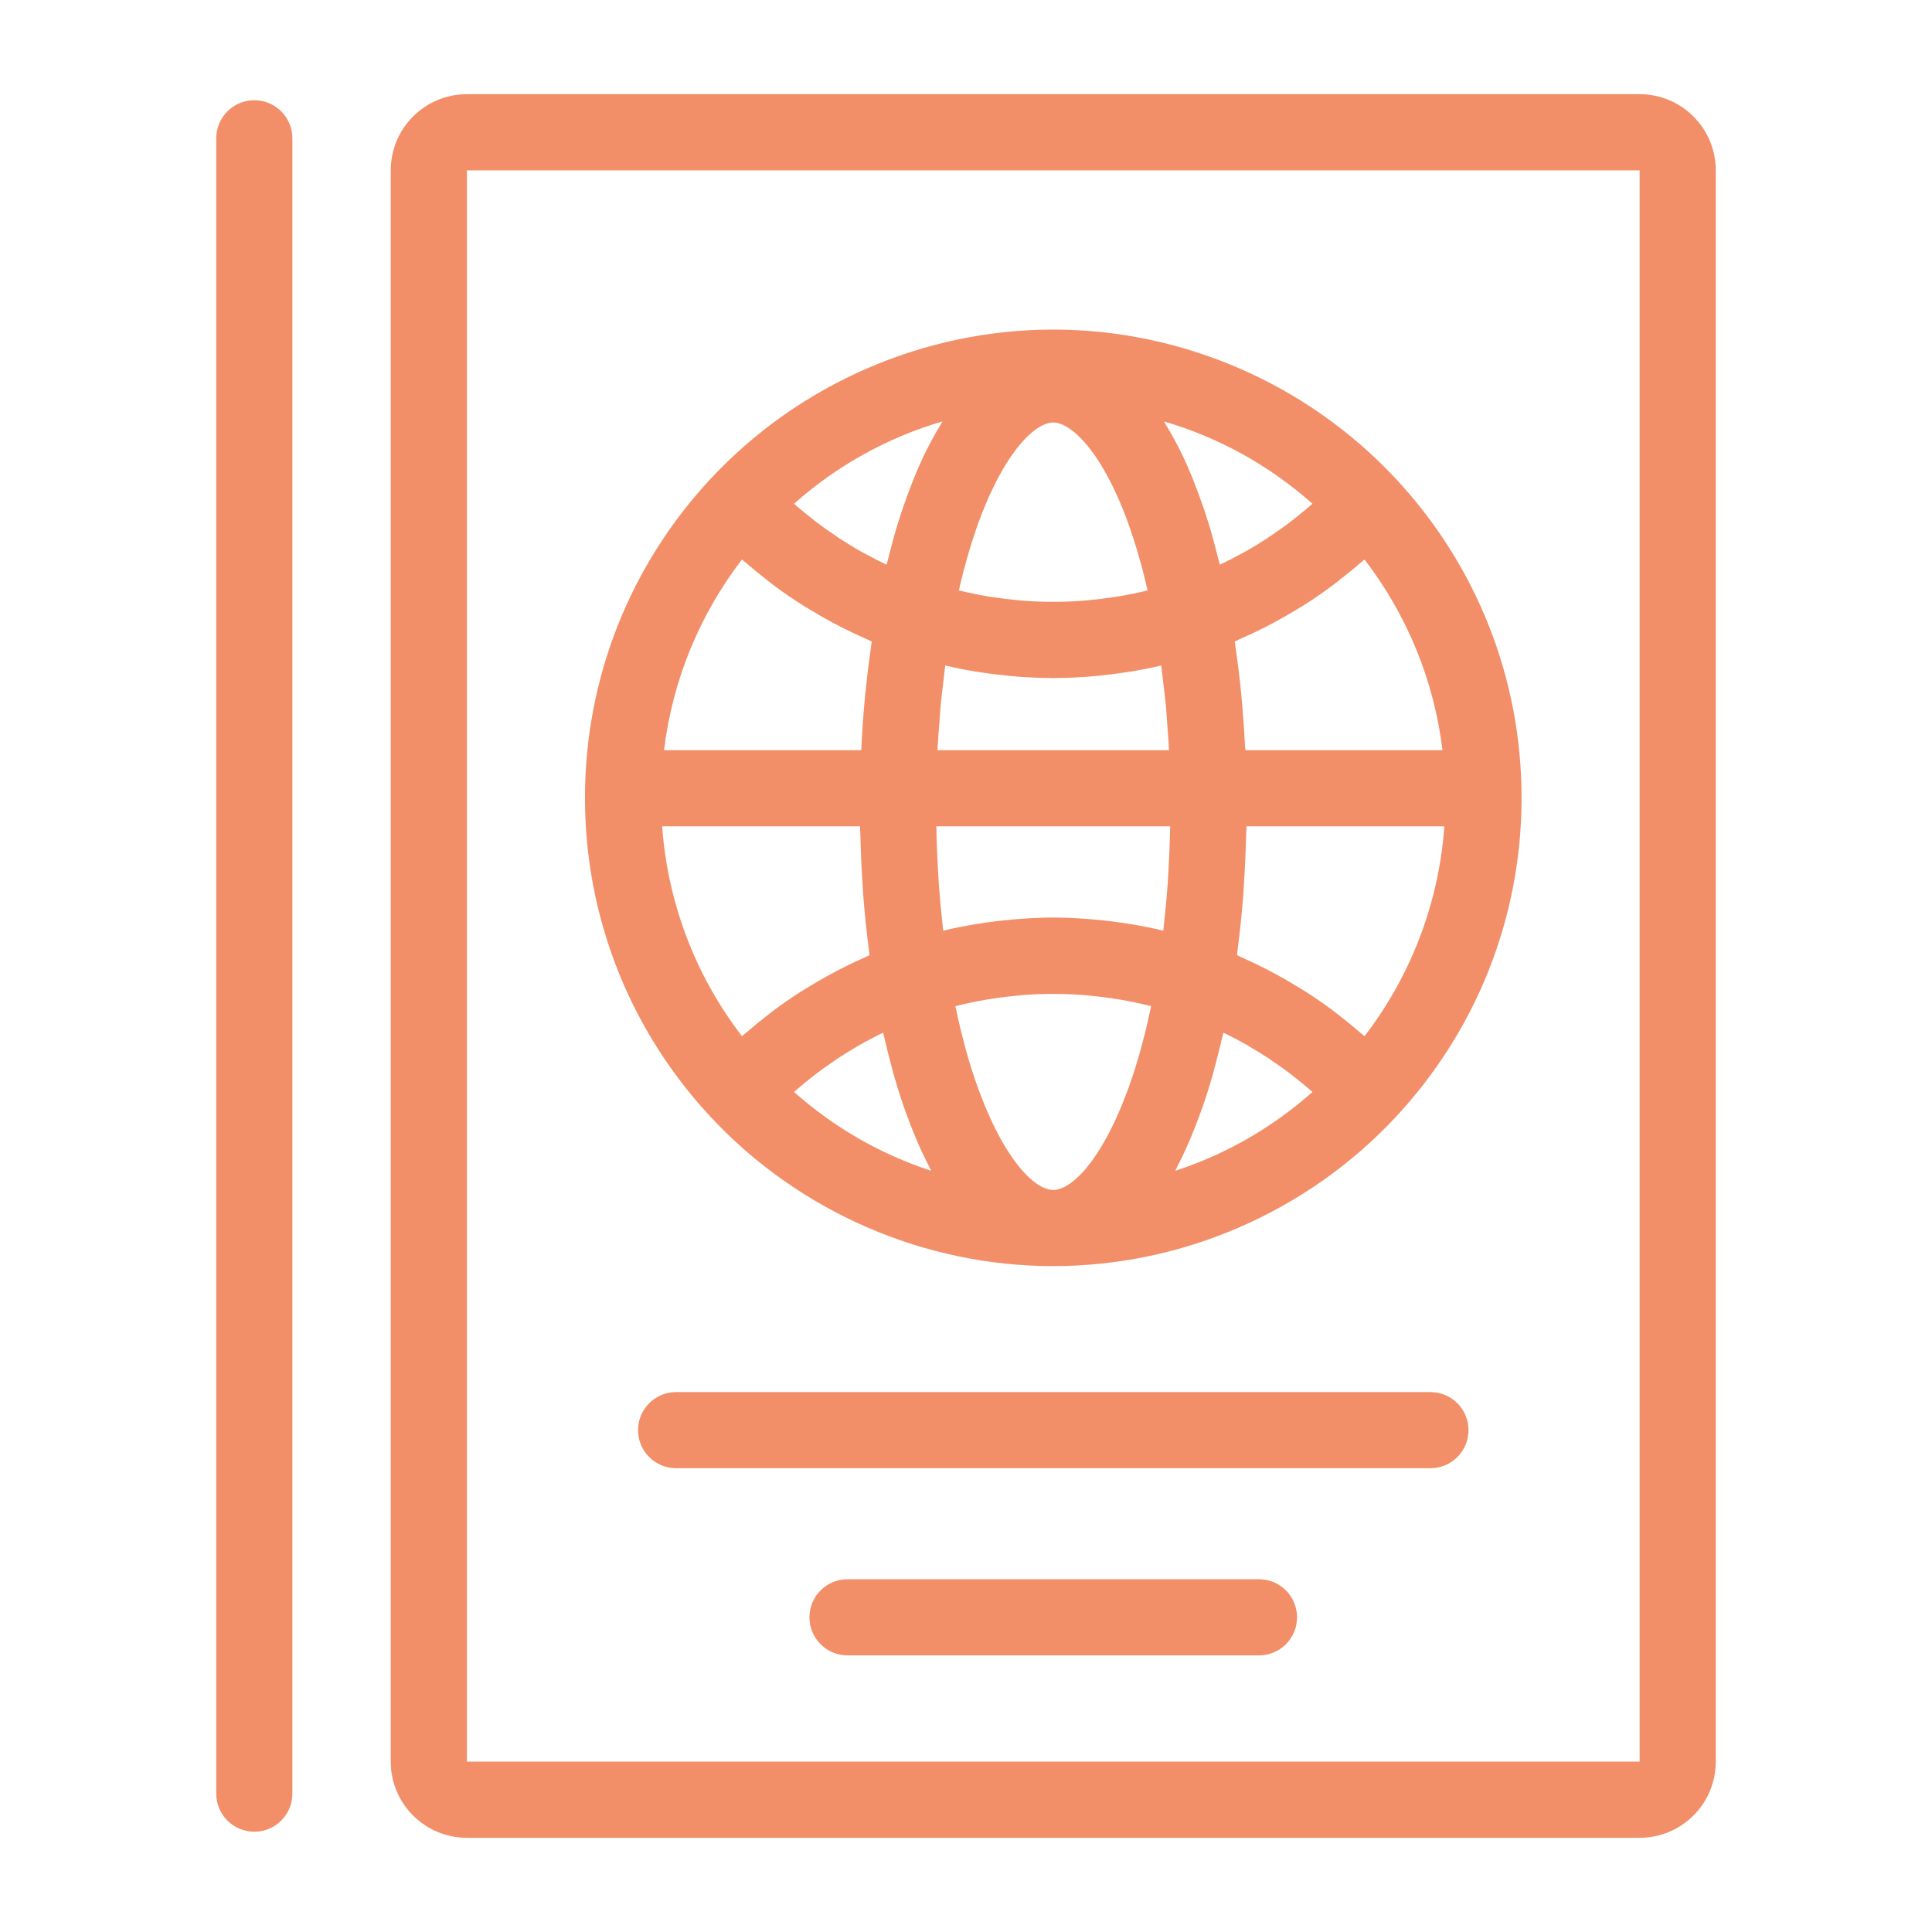 <svg enable-background="new 0 0 800 800" height="800px" id="Layer_1" version="1.1" viewBox="0 0 800 800" width="800px" xml:space="preserve" xmlns="http://www.w3.org/2000/svg" xmlns:xlink="http://www.w3.org/1999/xlink"><g><path d="M678.93,39.005H193.333c-17.421,0-31.534,14.113-31.534,31.534V729.46   c0,17.412,14.113,31.534,31.534,31.534H678.93c17.412,0,31.535-14.122,31.535-31.534V70.539   C710.465,53.119,696.342,39.005,678.93,39.005z M678.93,729.46H193.333V70.539H678.93V729.46z" fill="#f28f68" opacity="1" original-fill="#4d4d4d"></path><path d="M294.623,462.879c0,0,0,0.009,0.009,0.009c36.549,39.014,88.118,61.388,141.491,61.388   c0.07,0,0.141,0,0.211,0c0.018,0,0.035,0,0.054,0c0.034,0,0.061-0.009,0.097-0.009c53.23-0.097,104.659-22.453,141.129-61.379   c33.805-36.074,52.432-83.138,52.432-132.516c0-49.37-18.618-96.433-52.432-132.516c-36.549-39.013-88.128-61.389-141.49-61.389   c-53.373,0-104.95,22.375-141.491,61.389c-0.009,0.009-0.009,0.009-0.009,0.009c-33.787,36.047-52.396,83.103-52.396,132.507   C242.227,379.776,260.836,426.84,294.623,462.879z M398.975,236.491c0.537-2.06,1.1-4.012,1.654-5.957   c0.273-0.959,0.546-1.962,0.827-2.886c0.678-2.279,1.382-4.426,2.094-6.537c0.167-0.502,0.325-1.047,0.492-1.54   c0.891-2.579,1.796-5.042,2.711-7.374c0.185-0.466,0.379-0.879,0.563-1.337c0.729-1.813,1.46-3.589,2.199-5.244   c0.325-0.739,0.659-1.408,0.995-2.121c0.597-1.285,1.205-2.569,1.813-3.766c0.377-0.748,0.756-1.425,1.134-2.138   c0.563-1.047,1.117-2.094,1.68-3.062c0.396-0.686,0.803-1.329,1.199-1.979c0.534-0.88,1.08-1.751,1.617-2.56   c0.404-0.616,0.81-1.189,1.216-1.76c0.526-0.748,1.046-1.469,1.565-2.147c0.405-0.519,0.801-1.021,1.197-1.504   c0.518-0.634,1.029-1.223,1.538-1.795c0.388-0.422,0.774-0.844,1.153-1.231c0.501-0.519,1.004-0.994,1.496-1.452   c0.37-0.333,0.738-0.677,1.1-0.977c0.492-0.413,0.976-0.773,1.451-1.125c0.344-0.246,0.687-0.511,1.021-0.731   c0.484-0.317,0.95-0.571,1.426-0.818c0.299-0.159,0.599-0.351,0.89-0.484c0.509-0.229,0.984-0.377,1.468-0.536   c0.229-0.071,0.466-0.177,0.687-0.229c0.688-0.168,1.346-0.265,1.963-0.265c0.616,0,1.267,0.097,1.953,0.265   c0.229,0.052,0.483,0.167,0.721,0.246c0.467,0.141,0.942,0.29,1.435,0.519c0.299,0.141,0.616,0.325,0.924,0.494   c0.458,0.246,0.916,0.492,1.399,0.8c0.334,0.229,0.695,0.502,1.038,0.757c0.475,0.343,0.941,0.695,1.425,1.1   c0.37,0.308,0.749,0.66,1.128,1.012c0.483,0.44,0.968,0.906,1.459,1.408c0.396,0.404,0.801,0.844,1.196,1.284   c0.494,0.546,0.986,1.118,1.487,1.725c0.413,0.502,0.828,1.021,1.25,1.566c0.501,0.66,1.003,1.354,1.513,2.077   c0.424,0.598,0.846,1.196,1.267,1.83c0.521,0.783,1.04,1.619,1.558,2.473c0.413,0.677,0.837,1.355,1.25,2.077   c0.537,0.923,1.065,1.918,1.601,2.913c0.406,0.756,0.819,1.496,1.224,2.296c0.563,1.118,1.126,2.323,1.688,3.52   c0.37,0.783,0.74,1.531,1.11,2.358c0.668,1.496,1.327,3.106,1.988,4.725c0.255,0.633,0.518,1.214,0.774,1.865   c0.896,2.306,1.794,4.734,2.675,7.285c0.229,0.66,0.447,1.399,0.668,2.077c0.65,1.945,1.295,3.907,1.92,5.993   c0.306,1.02,0.605,2.129,0.904,3.184c0.529,1.848,1.066,3.705,1.575,5.667c0.316,1.213,0.616,2.499,0.925,3.748   c0.342,1.398,0.687,2.825,1.021,4.267c-3.891,0.968-7.814,1.769-11.748,2.437c-0.772,0.133-1.538,0.238-2.313,0.352   c-3.433,0.537-6.889,0.96-10.347,1.276c-0.749,0.07-1.496,0.149-2.244,0.202c-8.271,0.634-16.586,0.634-24.856,0   c-0.729-0.053-1.461-0.132-2.191-0.202c-3.483-0.308-6.968-0.739-10.434-1.276c-0.741-0.123-1.487-0.219-2.236-0.343   c-3.95-0.677-7.884-1.478-11.79-2.446c0.352-1.496,0.695-2.965,1.056-4.4C398.386,238.875,398.676,237.643,398.975,236.491z    M474.706,425.406c-0.503,2.085-1.031,4.073-1.558,6.053c-0.274,1.047-0.537,2.147-0.828,3.168   c-0.817,2.947-1.663,5.789-2.525,8.508c-0.079,0.256-0.167,0.483-0.255,0.739c-0.791,2.454-1.592,4.822-2.42,7.083   c-0.308,0.844-0.625,1.619-0.941,2.438c-0.607,1.602-1.213,3.193-1.829,4.689c-0.371,0.889-0.741,1.707-1.117,2.56   c-0.574,1.32-1.146,2.64-1.733,3.881c-0.396,0.836-0.792,1.619-1.188,2.419c-0.565,1.145-1.137,2.271-1.699,3.327   c-0.413,0.774-0.828,1.495-1.241,2.225c-0.555,0.987-1.108,1.945-1.671,2.851c-0.413,0.687-0.837,1.338-1.25,1.98   c-0.554,0.844-1.108,1.664-1.654,2.438c-0.413,0.589-0.825,1.152-1.241,1.697c-0.545,0.722-1.091,1.408-1.626,2.059   c-0.415,0.485-0.819,0.979-1.224,1.426c-0.537,0.599-1.063,1.145-1.592,1.672c-0.396,0.397-0.792,0.802-1.18,1.152   c-0.528,0.484-1.046,0.898-1.558,1.312c-0.37,0.3-0.747,0.616-1.117,0.871c-0.52,0.379-1.029,0.669-1.54,0.968   c-0.334,0.194-0.668,0.423-0.993,0.582c-0.555,0.271-1.092,0.456-1.62,0.642c-0.255,0.088-0.52,0.221-0.774,0.281   c-0.767,0.211-1.505,0.316-2.208,0.316c-0.704,0-1.451-0.105-2.218-0.316c-0.254-0.061-0.52-0.193-0.774-0.281   c-0.537-0.186-1.064-0.37-1.618-0.642c-0.327-0.159-0.66-0.388-0.994-0.582c-0.512-0.299-1.021-0.589-1.55-0.968   c-0.359-0.255-0.738-0.581-1.116-0.879c-0.511-0.405-1.021-0.819-1.55-1.304c-0.396-0.351-0.792-0.765-1.196-1.161   c-0.519-0.519-1.038-1.064-1.566-1.653c-0.413-0.457-0.835-0.96-1.249-1.461c-0.526-0.633-1.063-1.303-1.593-2.006   c-0.43-0.564-0.862-1.144-1.283-1.752c-0.537-0.756-1.066-1.548-1.603-2.366c-0.431-0.669-0.871-1.346-1.311-2.059   c-0.537-0.88-1.074-1.804-1.611-2.754c-0.43-0.758-0.862-1.513-1.283-2.314c-0.555-1.029-1.1-2.12-1.646-3.229   c-0.413-0.827-0.837-1.646-1.241-2.517c-0.563-1.196-1.117-2.473-1.671-3.748c-0.396-0.897-0.783-1.76-1.171-2.692   c-0.598-1.443-1.188-2.992-1.768-4.522c-0.336-0.872-0.67-1.689-0.995-2.587c-0.827-2.271-1.637-4.664-2.438-7.127   c-0.079-0.237-0.158-0.44-0.229-0.678c-0.871-2.728-1.716-5.587-2.543-8.552c-0.237-0.871-0.457-1.805-0.695-2.692   c-0.572-2.147-1.144-4.303-1.68-6.572c-0.282-1.171-0.546-2.412-0.818-3.607c-0.37-1.673-0.748-3.362-1.108-5.086   c4.117-1.064,8.278-1.918,12.459-2.649c0.87-0.158,1.751-0.281,2.622-0.421c3.421-0.537,6.871-0.969,10.32-1.294   c0.817-0.079,1.637-0.168,2.454-0.229c8.421-0.66,16.895-0.66,25.323,0c0.809,0.061,1.62,0.149,2.429,0.229   c3.449,0.317,6.888,0.748,10.312,1.294c0.896,0.14,1.787,0.263,2.675,0.421c4.18,0.731,8.333,1.594,12.449,2.649   c-0.325,1.565-0.667,3.097-1.012,4.61C475.329,422.634,475.031,424.06,474.706,425.406z M406.841,278.504   c3.591,0.544,7.188,0.994,10.805,1.337c1.54,0.148,3.07,0.29,4.619,0.404c4.092,0.29,8.2,0.467,12.309,0.502   c0.521,0.008,1.031,0.061,1.55,0.061c0.511,0,1.012-0.053,1.521-0.061c4.111-0.027,8.22-0.212,12.319-0.502   c1.566-0.114,3.124-0.264,4.682-0.414c3.555-0.333,7.109-0.783,10.646-1.319c1.143-0.176,2.287-0.308,3.421-0.501   c4.066-0.686,8.123-1.487,12.136-2.438c0.297,2.183,0.509,4.435,0.772,6.652c0.396,3.3,0.819,6.581,1.136,9.951   c0.229,2.455,0.37,4.971,0.555,7.443c0.254,3.379,0.537,6.731,0.721,10.163c0.009,0.282,0.018,0.571,0.025,0.853h-95.86   c0.018-0.308,0.018-0.633,0.035-0.941c0.167-3.229,0.44-6.388,0.678-9.573c0.194-2.648,0.343-5.332,0.59-7.945   c0.308-3.237,0.713-6.397,1.082-9.572c0.281-2.341,0.51-4.716,0.818-7.031c4.029,0.959,8.095,1.76,12.178,2.446   C404.667,278.213,405.758,278.336,406.841,278.504z M467.903,382.618c-4.883-0.81-9.792-1.408-14.729-1.848   c-0.503-0.044-1.004-0.097-1.504-0.132c-5.166-0.414-10.349-0.704-15.548-0.704c-5.209,0-10.392,0.29-15.557,0.704   c-0.51,0.044-1.012,0.088-1.514,0.132c-4.927,0.439-9.819,1.038-14.685,1.848c-0.264,0.035-0.519,0.07-0.773,0.114   c-4.373,0.748-8.729,1.592-13.049,2.64c-0.115-0.968-0.185-1.979-0.29-2.956c-0.59-5.297-1.1-10.647-1.487-16.076   c-0.158-2.208-0.264-4.46-0.396-6.695c-0.255-4.531-0.449-9.098-0.572-13.699c-0.035-1.258-0.053-2.517-0.071-3.775h96.793   c-0.017,1.258-0.034,2.508-0.07,3.756c-0.113,4.62-0.316,9.195-0.571,13.744c-0.122,2.2-0.229,4.408-0.388,6.59   c-0.404,5.579-0.914,11.086-1.53,16.532c-0.096,0.854-0.149,1.733-0.254,2.579c-4.331-1.047-8.703-1.9-13.085-2.648   C468.387,382.688,468.141,382.662,467.903,382.618z M356.108,342.171c0.017,1.205,0.131,2.367,0.158,3.563   c0.158,6.89,0.458,13.7,0.906,20.431c0.096,1.373,0.141,2.771,0.246,4.144c0.598,7.875,1.417,15.601,2.402,23.22   c0.079,0.651,0.115,1.337,0.202,1.989c-0.642,0.281-1.249,0.625-1.892,0.906c-3.528,1.557-7.012,3.211-10.443,4.979   c-1.258,0.644-2.5,1.313-3.749,1.989c-3.247,1.76-6.44,3.616-9.582,5.552c-0.924,0.581-1.875,1.118-2.79,1.707   c-3.959,2.534-7.822,5.209-11.579,8.023c-0.81,0.608-1.584,1.259-2.385,1.875c-2.974,2.296-5.886,4.681-8.719,7.153   c-0.545,0.467-1.126,0.88-1.663,1.354c-19.295-25.119-30.751-55.211-33.039-86.886H356.108z M328.797,452.171   c0.448-0.396,0.888-0.8,1.346-1.197c1.654-1.425,3.352-2.806,5.059-4.16c1.055-0.837,2.094-1.689,3.167-2.5   c1.856-1.398,3.766-2.735,5.684-4.056c0.976-0.678,1.927-1.381,2.921-2.033c2.604-1.715,5.261-3.343,7.954-4.908   c0.334-0.194,0.651-0.406,0.985-0.6c3.044-1.733,6.141-3.352,9.291-4.883c0.15-0.079,0.317-0.141,0.475-0.22   c0.167,0.757,0.37,1.426,0.537,2.173c0.933,4.083,1.927,8.052,2.974,11.905c0.272,1.003,0.528,2.05,0.809,3.044   c1.32,4.673,2.719,9.15,4.197,13.444c0.352,1.021,0.73,1.963,1.091,2.957c1.179,3.299,2.411,6.475,3.687,9.537   c0.502,1.188,1.003,2.366,1.513,3.528c1.417,3.202,2.886,6.265,4.408,9.186c0.229,0.448,0.44,0.968,0.669,1.398   C364.757,478.012,345.515,466.996,328.797,452.171z M487.376,483.301c1.496-2.886,2.946-5.914,4.354-9.08   c0.518-1.171,1.021-2.367,1.53-3.563c1.258-3.036,2.481-6.177,3.661-9.44c0.37-1.029,0.755-2.015,1.125-3.071   c1.471-4.259,2.861-8.701,4.171-13.321c0.316-1.117,0.607-2.296,0.916-3.439c0.993-3.688,1.953-7.471,2.851-11.368   c0.184-0.827,0.412-1.566,0.599-2.402c0.158,0.079,0.316,0.141,0.476,0.22c3.13,1.522,6.229,3.149,9.263,4.874   c0.388,0.221,0.758,0.467,1.137,0.696c2.638,1.53,5.253,3.131,7.804,4.813c1.012,0.668,1.988,1.391,2.991,2.076   c1.884,1.302,3.767,2.613,5.596,4.004c1.101,0.827,2.175,1.698,3.257,2.561c1.672,1.328,3.334,2.683,4.954,4.073   c0.464,0.405,0.922,0.826,1.389,1.24c-16.725,14.825-35.978,25.841-56.796,32.625C486.909,484.33,487.128,483.775,487.376,483.301z    M565.022,429.057c-0.546-0.483-1.144-0.906-1.688-1.381c-2.816-2.455-5.703-4.813-8.649-7.092   c-0.828-0.633-1.62-1.302-2.446-1.927c-3.749-2.807-7.603-5.473-11.553-8.007c-0.924-0.599-1.892-1.145-2.833-1.724   c-3.124-1.937-6.291-3.775-9.521-5.526c-1.258-0.686-2.524-1.363-3.8-2.015c-3.388-1.742-6.819-3.379-10.295-4.91   c-0.679-0.298-1.32-0.668-2.007-0.958c0.09-0.66,0.124-1.355,0.212-2.024c0.986-7.619,1.795-15.345,2.394-23.201   c0.105-1.408,0.159-2.843,0.246-4.259c0.447-6.687,0.747-13.453,0.914-20.28c0.028-1.206,0.133-2.367,0.158-3.581h81.924   C595.791,373.829,584.328,403.91,565.022,429.057z M515.662,310.636c-0.034-0.756-0.124-1.478-0.158-2.226   c-0.334-6.476-0.783-12.882-1.382-19.19c-0.052-0.554-0.079-1.135-0.131-1.689c-0.661-6.837-1.513-13.532-2.482-20.14   c-0.079-0.581-0.122-1.188-0.21-1.769c0.693-0.29,1.347-0.66,2.042-0.967c3.526-1.531,7.012-3.177,10.451-4.919   c1.294-0.659,2.578-1.336,3.862-2.023c3.318-1.786,6.564-3.66,9.776-5.631c0.923-0.563,1.864-1.1,2.788-1.681   c4.004-2.561,7.92-5.262,11.729-8.104c0.889-0.66,1.742-1.373,2.624-2.059c2.955-2.279,5.851-4.646,8.666-7.091   c0.58-0.502,1.214-0.951,1.785-1.46c17.686,23.034,28.789,50.213,32.292,78.949H515.662z M543.448,208.572   c-0.492,0.431-0.984,0.879-1.479,1.311c-1.706,1.461-3.447,2.877-5.209,4.277c-1.071,0.844-2.129,1.707-3.22,2.525   c-2.014,1.514-4.083,2.948-6.167,4.373c-0.899,0.608-1.77,1.25-2.675,1.839c-3.009,1.971-6.079,3.845-9.212,5.605   c-0.441,0.254-0.907,0.465-1.347,0.712c-2.702,1.486-5.447,2.903-8.228,4.231c-0.263,0.123-0.528,0.238-0.792,0.361   c-0.158-0.659-0.351-1.223-0.509-1.874c-1.32-5.324-2.702-10.497-4.198-15.372c-0.105-0.344-0.229-0.65-0.334-0.994   c-1.434-4.593-2.966-8.922-4.549-13.109c-0.413-1.091-0.826-2.183-1.25-3.239c-1.705-4.275-3.476-8.367-5.341-12.177   c-0.264-0.529-0.535-1.003-0.801-1.522c-1.696-3.37-3.475-6.529-5.296-9.512c-0.282-0.466-0.537-1.029-0.828-1.487   C504.612,181.129,525.482,192.646,543.448,208.572z M389.429,175.964c-1.848,3.019-3.634,6.212-5.359,9.626   c-0.237,0.483-0.501,0.923-0.739,1.417c-1.883,3.835-3.66,7.954-5.385,12.256c-0.404,1.021-0.801,2.068-1.197,3.124   c-1.628,4.267-3.194,8.693-4.655,13.391c-0.079,0.246-0.167,0.475-0.246,0.721c-1.513,4.928-2.912,10.154-4.25,15.53   c-0.15,0.616-0.334,1.153-0.484,1.777c-0.264-0.123-0.528-0.238-0.792-0.361c-2.745-1.311-5.455-2.719-8.13-4.188   c-0.475-0.264-0.977-0.493-1.452-0.766c-3.124-1.75-6.185-3.625-9.195-5.587c-0.915-0.598-1.786-1.24-2.684-1.856   c-2.085-1.417-4.144-2.86-6.159-4.373c-1.091-0.81-2.138-1.663-3.203-2.508c-1.769-1.398-3.52-2.824-5.235-4.293   c-0.493-0.423-0.977-0.871-1.469-1.302c17.966-15.926,38.846-27.452,61.44-34.06C389.956,174.962,389.71,175.508,389.429,175.964z    M307.223,231.687c0.563,0.5,1.179,0.932,1.751,1.425c2.824,2.463,5.727,4.831,8.684,7.118c0.888,0.686,1.751,1.407,2.648,2.075   c3.801,2.833,7.699,5.526,11.693,8.078c0.95,0.606,1.935,1.152,2.895,1.742c3.159,1.944,6.37,3.801,9.644,5.561   c1.311,0.704,2.622,1.399,3.95,2.068c3.405,1.733,6.845,3.352,10.347,4.875c0.712,0.317,1.39,0.696,2.112,0.994   c-0.106,0.677-0.158,1.381-0.255,2.059c-0.853,5.905-1.592,11.905-2.208,17.994c-0.079,0.8-0.194,1.566-0.273,2.367   c-0.66,6.916-1.144,13.945-1.504,21.055c-0.026,0.519-0.087,1.021-0.114,1.54h-81.634   C278.451,281.882,289.546,254.704,307.223,231.687z" fill="#f28f68" opacity="1" original-fill="#4d4d4d"></path><path d="M592.307,576.425H279.965c-8.711,0-15.768,7.066-15.768,15.768c0,8.71,7.057,15.768,15.768,15.768h312.342   c8.712,0,15.769-7.058,15.769-15.768C608.075,583.491,601.019,576.425,592.307,576.425z" fill="#f28f68" opacity="1" original-fill="#4d4d4d"></path><path d="M521.32,653.924H350.943c-8.702,0-15.767,7.065-15.767,15.766c0,8.712,7.065,15.769,15.767,15.769H521.32   c8.711,0,15.766-7.057,15.766-15.769C537.086,660.989,530.031,653.924,521.32,653.924z" fill="#f28f68" opacity="1" original-fill="#4d4d4d"></path><path d="M105.303,41.503c-8.711,0-15.767,7.066-15.767,15.768V742.71c0,8.702,7.056,15.769,15.767,15.769   c8.702,0,15.767-7.066,15.767-15.769V57.271C121.07,48.569,114.005,41.503,105.303,41.503z" fill="#f28f68" opacity="1" original-fill="#4d4d4d"></path></g></svg>